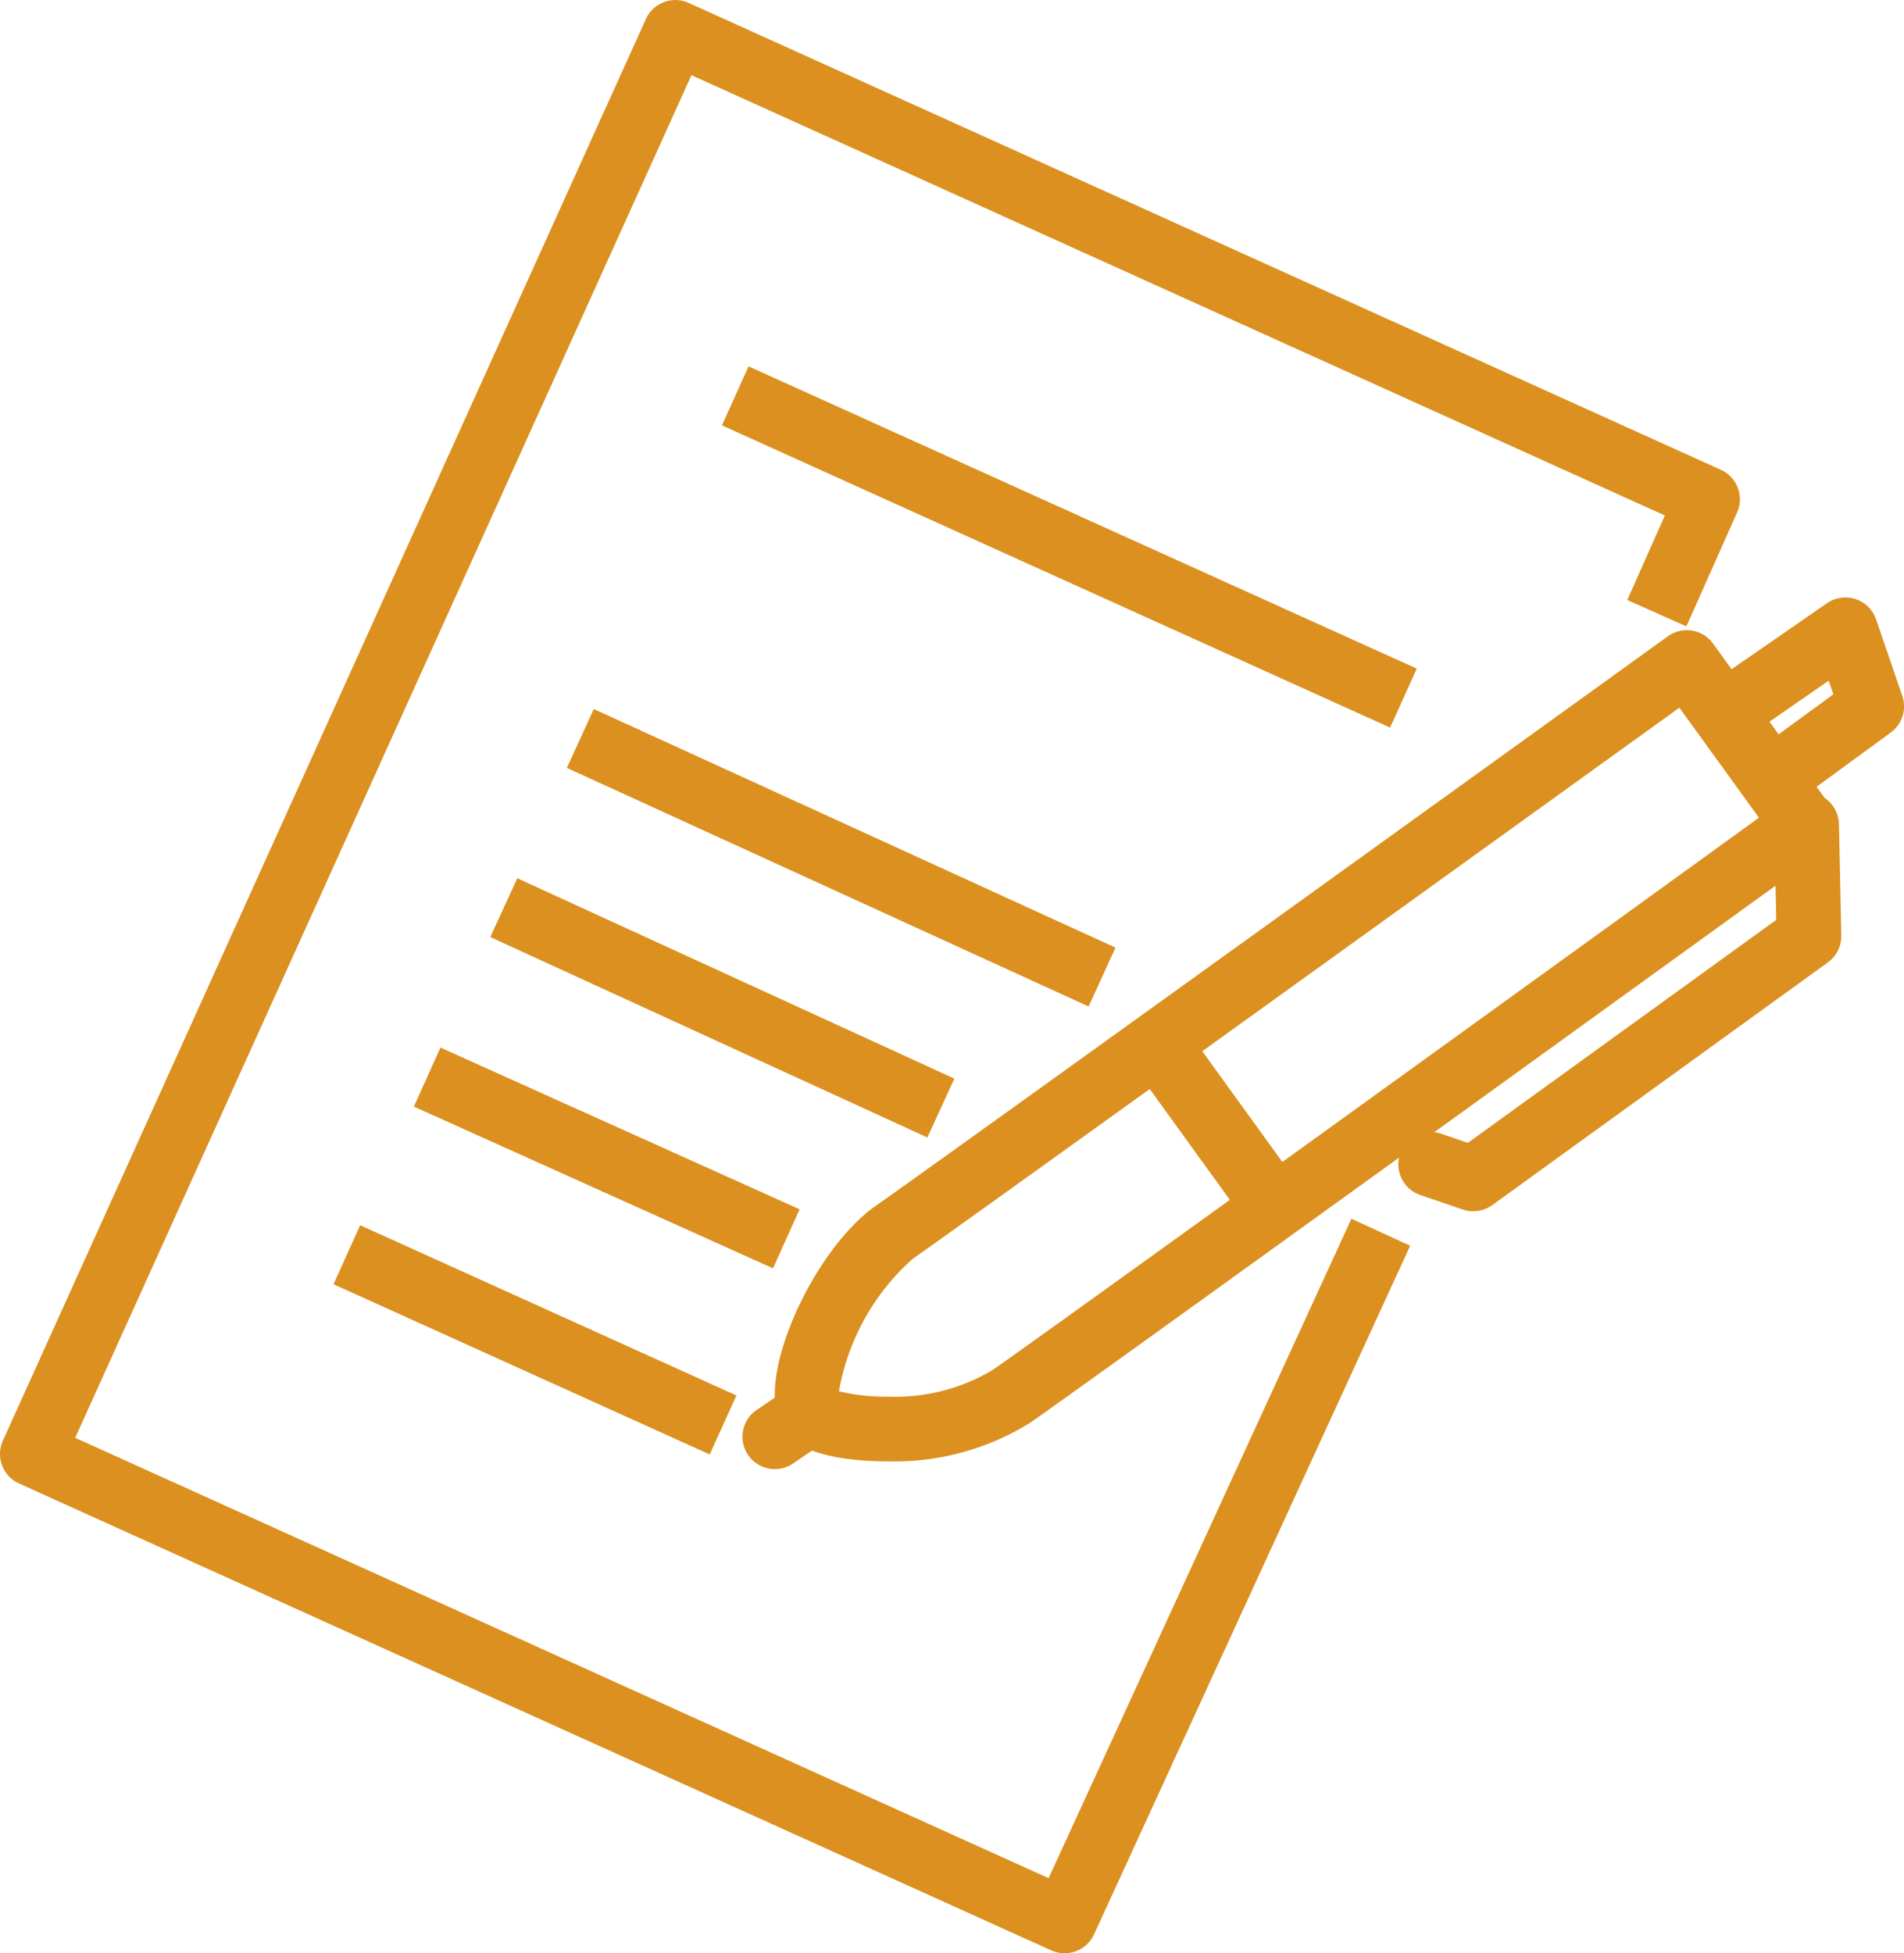 <?xml version="1.0" encoding="UTF-8"?>
<svg xmlns="http://www.w3.org/2000/svg" xmlns:xlink="http://www.w3.org/1999/xlink" id="Group_333" data-name="Group 333" width="74.58" height="76.5" viewBox="0 0 74.58 76.5">
  <defs>
    <clipPath id="clip-path">
      <rect id="Rectangle_249" data-name="Rectangle 249" width="74.58" height="76.5" fill="#db901f"></rect>
    </clipPath>
  </defs>
  <g id="Group_332" data-name="Group 332" clip-path="url(#clip-path)">
    <path id="Path_975" data-name="Path 975" d="M41.7,76.5a1.264,1.264,0,0,1-.522-.113L.745,58.1a1.267,1.267,0,0,1-.632-1.677L25.3.745A1.267,1.267,0,0,1,26.973.113L67.406,18.4a1.268,1.268,0,0,1,.636,1.67l-1.986,4.462L63.74,23.5l1.474-3.311L27.084,2.945,2.945,56.312,41.074,73.559,52.936,47.732l2.3,1.058L42.852,75.762A1.268,1.268,0,0,1,41.7,76.5" transform="translate(0 0)" fill="#db901f"></path>
    <rect id="Rectangle_244" data-name="Rectangle 244" width="2.535" height="28.724" transform="translate(28.278 16.659) rotate(-65.663)" fill="#db901f"></rect>
    <rect id="Rectangle_245" data-name="Rectangle 245" width="2.535" height="22.471" transform="translate(22.204 30.074) rotate(-65.425)" fill="#db901f"></rect>
    <rect id="Rectangle_246" data-name="Rectangle 246" width="2.535" height="18.833" transform="translate(19.206 36.701) rotate(-65.372)" fill="#db901f"></rect>
    <rect id="Rectangle_247" data-name="Rectangle 247" width="2.535" height="15.427" transform="translate(16.212 43.34) rotate(-65.758)" fill="#db901f"></rect>
    <rect id="Rectangle_248" data-name="Rectangle 248" width="2.535" height="16.175" transform="translate(13.063 50.297) rotate(-65.66)" fill="#db901f"></rect>
    <path id="Path_976" data-name="Path 976" d="M124.165,129.921c-1.232,0-3.4-.159-4.1-1.223-1.243-1.9,1.18-7.09,3.628-8.792,2.253-1.568,30.732-22.092,31.02-22.3a1.267,1.267,0,0,1,1.768.286l4.6,6.362a1.267,1.267,0,0,1-.284,1.77c-1.157.837-28.37,20.51-31.07,22.388a10.094,10.094,0,0,1-5.567,1.509m-1.912-2.743a7.749,7.749,0,0,0,1.912.208,7.443,7.443,0,0,0,4.12-1.055c2.387-1.661,24.892-17.923,30-21.619l-3.118-4.31c-5.225,3.765-27.976,20.157-30.028,21.584a9.017,9.017,0,0,0-2.89,5.191" transform="translate(-89.381 -72.686)" fill="#db901f"></path>
    <path id="Path_977" data-name="Path 977" d="M265.251,100.583a1.267,1.267,0,0,1-.749-2.29l3-2.193-.183-.533-3.191,2.209a1.268,1.268,0,0,1-1.443-2.084l4.568-3.161a1.268,1.268,0,0,1,1.92.631l1.029,3a1.267,1.267,0,0,1-.45,1.434L266,100.339a1.259,1.259,0,0,1-.747.245" transform="translate(-195.689 -68.907)" fill="#db901f"></path>
    <path id="Path_978" data-name="Path 978" d="M219.019,138.852a1.267,1.267,0,0,1-.41-.068l-1.667-.57a1.267,1.267,0,0,1,.819-2.4l1.047.358,12.078-8.733-.078-3.695a1.267,1.267,0,0,1,1.24-1.294h.027a1.267,1.267,0,0,1,1.267,1.241l.092,4.359a1.268,1.268,0,0,1-.524,1.053l-13.148,9.507a1.267,1.267,0,0,1-.743.24" transform="translate(-161.31 -91.412)" fill="#db901f"></path>
    <path id="Path_979" data-name="Path 979" d="M179.551,165.037a1.265,1.265,0,0,1-1.028-.525l-4.079-5.643a1.267,1.267,0,1,1,2.054-1.485l4.08,5.643a1.267,1.267,0,0,1-1.026,2.01" transform="translate(-130.045 -117.098)" fill="#db901f"></path>
    <path id="Path_980" data-name="Path 980" d="M116.006,216.718a1.267,1.267,0,0,1-.715-2.315l1.4-.952a1.267,1.267,0,0,1,1.428,2.094l-1.4.952a1.262,1.262,0,0,1-.713.22" transform="translate(-85.653 -159.181)" fill="#db901f"></path>
  </g>
</svg>
